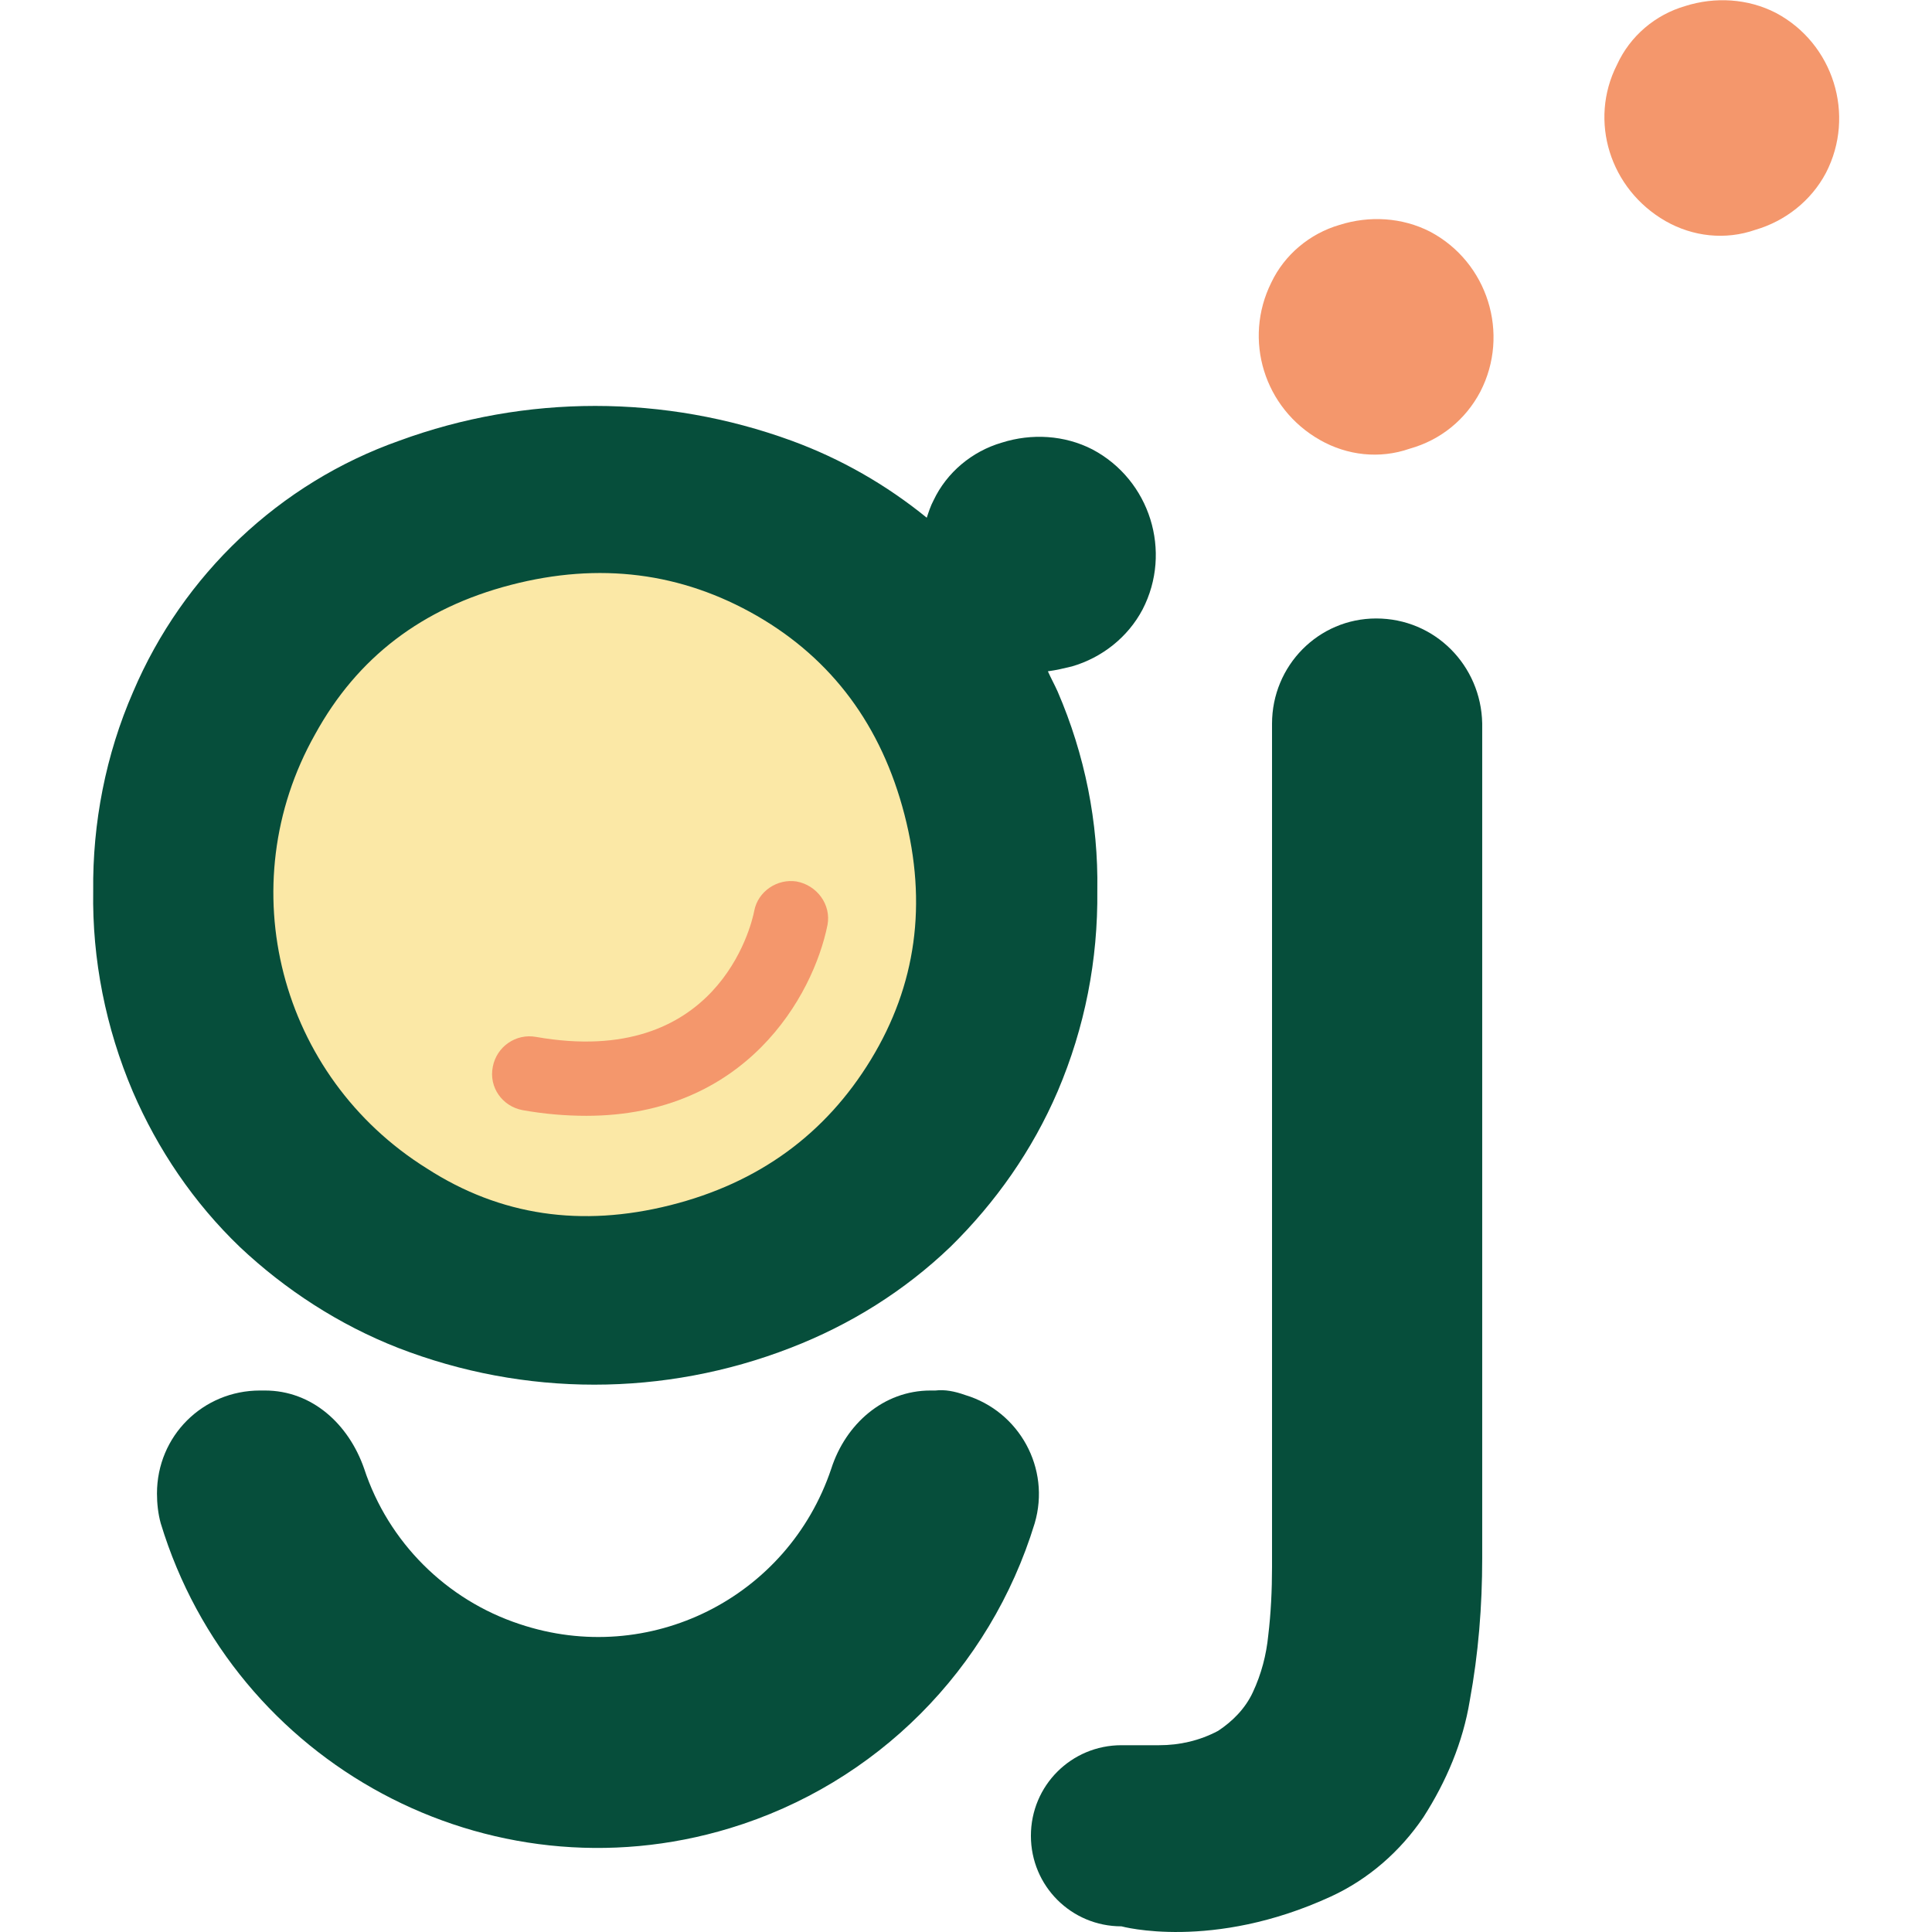 <?xml version="1.0" encoding="utf-8"?>
<!-- Generator: Adobe Illustrator 24.2.0, SVG Export Plug-In . SVG Version: 6.00 Build 0)  -->
<svg version="1.1" id="Layer_1" xmlns="http://www.w3.org/2000/svg" x="0px" y="0px"
     viewBox="0 0 512 512" style="enable-background:new 0 0 512 512;" xml:space="preserve">
<style type="text/css">
	.st0{fill:#FBE8A6;}
	.st1{fill:#F4976C;}
	.st2{fill:#064E3B;}
</style>
    <circle class="st0" cx="155.8" cy="235.2" r="93.6"/>
    <g>
	<path class="st1" d="M441.4,58.6c7.2,4.1,15.8,5.1,23.8,2.3c7.9-2.3,14.8-7.7,18.7-15.1c7.9-15.3,2-34.3-13.3-42.4
		c-7.4-3.8-16.1-4.3-24-1.8c-7.9,2.3-14.6,7.9-18.1,15.6C421,32,426.6,50.1,441.4,58.6L441.4,58.6z"/>
        <path class="st1" d="M349.8,116.6c7.2,4.1,15.8,5.1,23.8,2.3c8.2-2.3,14.8-7.7,18.7-15.1c7.9-15.3,2-34.3-13.3-42.4
		c-7.4-3.8-16.1-4.3-24-1.8c-7.9,2.3-14.6,7.9-18.1,15.3C329.4,90,335,108.2,349.8,116.6L349.8,116.6z"/>
        <path class="st1" d="M138.5,294.2c5.6,1,11.2,1.5,16.9,1.5c42.2,0,60.1-31.7,63.9-50.6c1-5.4-2.8-10.5-8.2-11.5
		c-5.1-0.8-10.2,2.6-11.2,7.7c-0.8,4.3-10,41.9-57.8,33.5c-5.4-1-10.5,2.6-11.5,7.9C129.5,288.1,133.1,293.2,138.5,294.2
		L138.5,294.2z"/>
</g>
    <g>
	<path class="st2" d="M364.7,163.9c-15.3,0-27.6,12.5-27.6,27.9v223.5c0,6.1-0.3,12.3-1,18.1c-0.5,5.1-1.8,10.2-4.1,15.1
		c-2,4.3-5.4,7.7-9.2,10.2c-4.9,2.6-10.2,3.8-15.6,3.8H298h-0.8c-13.3,0-24,10.7-24,24s10.7,24,24,24l0,0c0,0,24,6.6,55.5-7.9
		c10-4.6,18.4-12,24.5-21c6.1-9.5,10.5-19.9,12.3-30.9c2.3-12.5,3.3-25,3.3-37.8V191.7C392.5,176.4,380.3,163.9,364.7,163.9
		L364.7,163.9z"/>
        <path class="st2" d="M105.5,357.2c33.5,13,70.5,13,104,0c15.8-6.1,30.2-15.1,42.4-26.8c12-11.8,21.7-25.6,28.4-41.2
		c7.2-16.9,10.7-34.8,10.5-53.2c0.3-18.1-3.3-36-10.5-52.7c-0.8-1.8-1.8-3.6-2.6-5.4c2.3-0.3,4.3-0.8,6.4-1.3
		c7.9-2.3,14.8-7.7,18.7-15.1c7.9-15.3,2-34.3-13.3-42.4c-7.4-3.8-16.1-4.3-24-1.8c-7.9,2.3-14.6,7.9-18.1,15.3
		c-0.8,1.5-1.3,3.1-1.8,4.6c-10.7-8.7-22.7-15.6-35.8-20.4c-33.7-12.3-70.5-12.3-104,0c-31.7,11.2-57.3,35.5-70.5,66.5
		C28,200,24.5,218.2,24.7,236.1c-0.3,18.1,3.3,36.3,10.5,53.2c6.6,15.3,16.1,29.4,28.4,41.2C75.6,341.8,89.9,351.1,105.5,357.2z
		 M83.5,194.6c11.2-20.4,28.4-33.5,51.9-39.6s45.2-3.3,65.2,8.2c19.9,11.5,33,29.1,39.1,52.7c6.1,23.6,3.1,45.2-8.9,64.9
		c-12,19.7-29.7,32.7-53.2,38.6s-45,2.8-64.4-9.7C74,285.3,60.9,234.7,83.5,194.6L83.5,194.6z"/>
        <path class="st2" d="M247.9,368.5h-1.3c-12.5,0-22.5,8.9-26.3,20.7c-11.5,34.3-48.3,52.7-82.6,41.2c-19.4-6.4-34.8-21.7-41.2-41.2
		c-4.1-11.8-13.8-20.7-26.3-20.7h-1.3c-15.1,0-27.3,12-27.3,27.3c0,2.6,0.3,5.4,1,7.9c19.4,63.9,86.9,100.2,150.8,80.8
		c38.9-11.8,69-42.2,80.8-80.8c4.3-14.6-4.1-29.7-18.4-34C253,368.7,250.4,368.2,247.9,368.5z"/>
</g>
</svg>